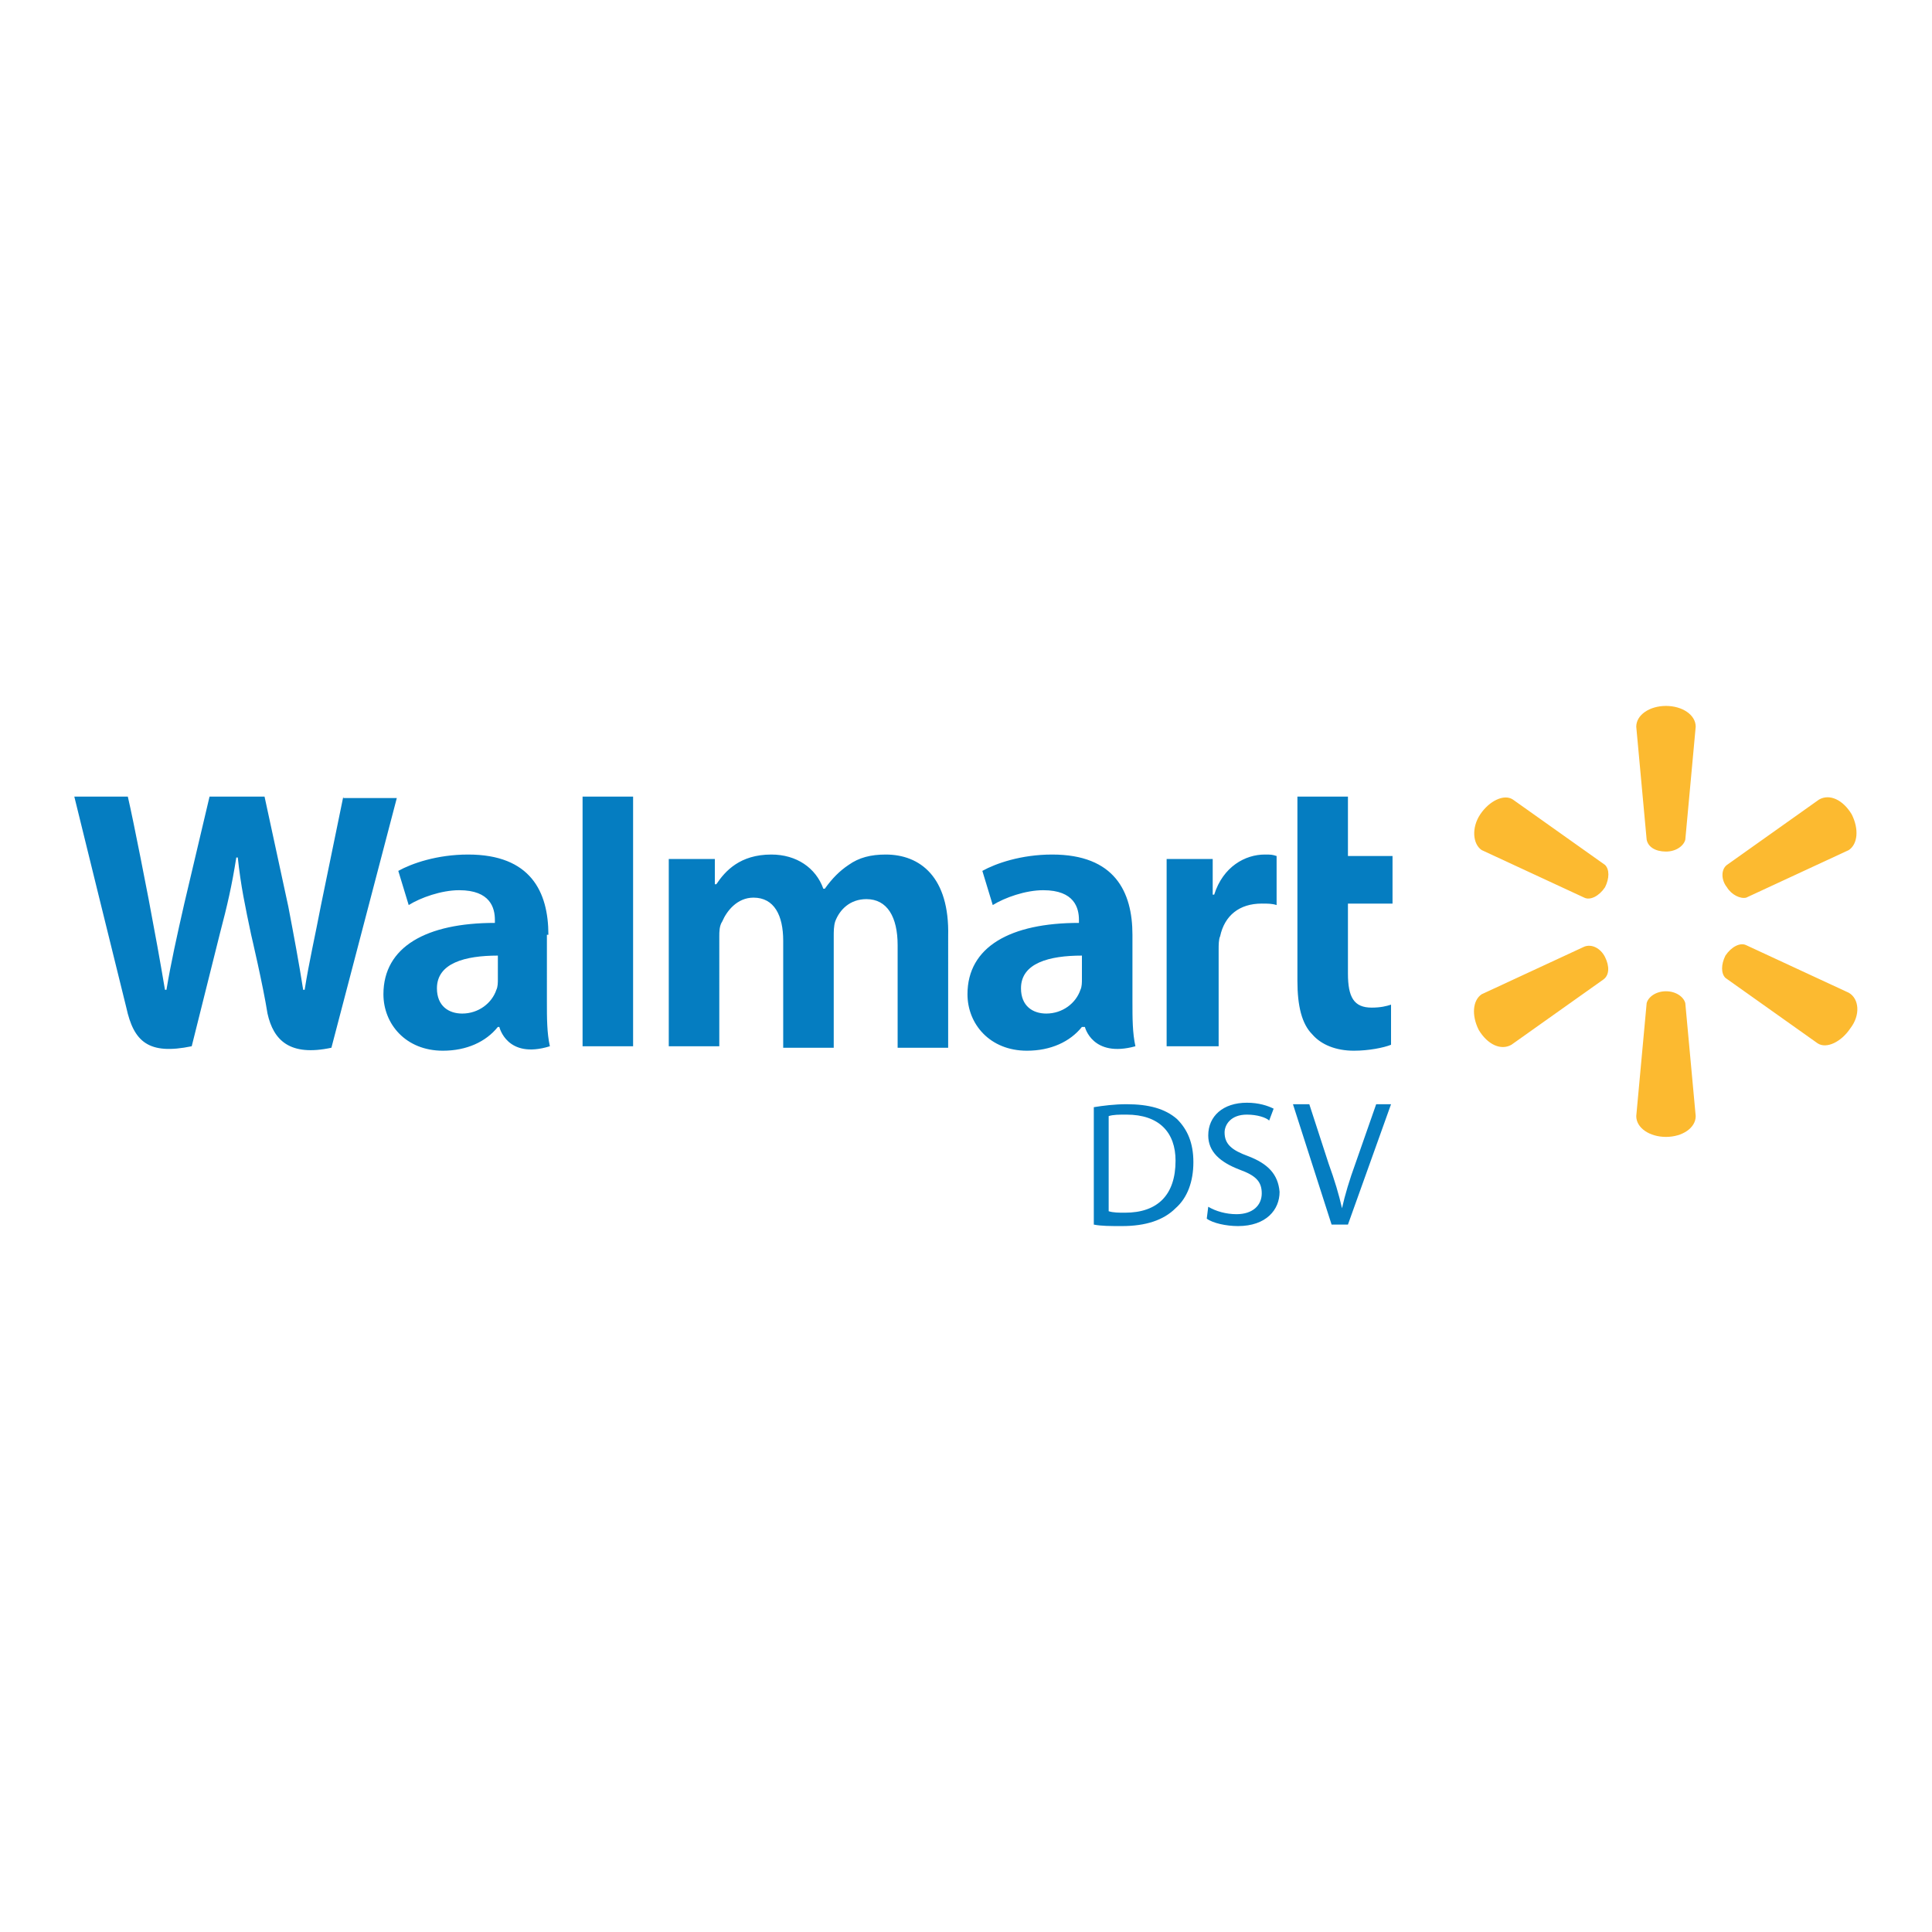 <?xml version="1.0" encoding="UTF-8"?>
<svg xmlns="http://www.w3.org/2000/svg" xmlns:xlink="http://www.w3.org/1999/xlink" version="1.1" id="Layer_1" x="0px" y="0px" viewBox="0 0 130 130" style="enable-background:new 0 0 130 130;" xml:space="preserve"> <style type="text/css"> .st0{fill-rule:evenodd;clip-rule:evenodd;fill:#FCBA30;} .st1{fill-rule:evenodd;clip-rule:evenodd;fill:#057DC1;} </style> <g> <path class="st0" d="M108,64.4c-0.3-0.6-0.9-0.9-1.4-0.7l-6.9,3.2c-0.6,0.4-0.7,1.4-0.2,2.4c0.6,1,1.5,1.4,2.2,1l6.2-4.4 C108.3,65.6,108.3,65,108,64.4L108,64.4z M112.1,66.7c-0.7,0-1.2,0.4-1.3,0.8l-0.7,7.6c0,0.8,0.9,1.4,2,1.4c1.1,0,2-0.6,2-1.4 l-0.7-7.6C113.3,67.1,112.8,66.7,112.1,66.7z M124.4,66.8l-6.9-3.2c-0.4-0.2-1,0.1-1.4,0.7l0,0c-0.3,0.6-0.3,1.2,0,1.5l6.2,4.4 c0.6,0.4,1.6-0.1,2.2-1C125.2,68.3,125.1,67.2,124.4,66.8z M112.1,47.5c-1.1,0-2,0.6-2,1.4l0.7,7.6c0.1,0.5,0.6,0.8,1.3,0.8 c0.7,0,1.2-0.4,1.3-0.8l0.7-7.6C114.1,48.1,113.2,47.5,112.1,47.5z M117.5,60.4l6.9-3.2c0.6-0.4,0.7-1.4,0.2-2.4 c-0.6-1-1.5-1.4-2.2-1l-6.2,4.4c-0.4,0.3-0.4,1,0,1.5C116.5,60.2,117.1,60.5,117.5,60.4z M99.7,57.2l6.9,3.2c0.4,0.2,1-0.1,1.4-0.7 c0.3-0.6,0.3-1.2,0-1.5l-6.2-4.4c-0.6-0.4-1.6,0.1-2.2,1C99,55.7,99.1,56.8,99.7,57.2z"></path> <path class="st1" d="M92.6,74.3l-1.4,4c-0.4,1.1-0.7,2.1-0.9,3h0c-0.2-0.9-0.5-1.9-0.9-3l-1.3-4H87l2.6,8.1h1.1l2.9-8.1H92.6z M84,77.8c-1.1-0.4-1.6-0.8-1.6-1.6c0-0.5,0.4-1.2,1.5-1.2c0.7,0,1.3,0.2,1.5,0.4l0.3-0.8c-0.4-0.2-1-0.4-1.8-0.4 c-1.6,0-2.6,0.9-2.6,2.2c0,1.1,0.8,1.8,2.1,2.3c1.1,0.4,1.5,0.8,1.5,1.6c0,0.8-0.6,1.4-1.7,1.4c-0.7,0-1.4-0.2-1.9-0.5L81.2,82 c0.4,0.3,1.3,0.5,2.1,0.5c1.9,0,2.8-1.1,2.8-2.3C86,79,85.3,78.3,84,77.8L84,77.8z M75.7,81.6c-0.4,0-0.8,0-1.1-0.1v-6.4 c0.3-0.1,0.7-0.1,1.2-0.1c2.2,0,3.3,1.2,3.3,3.1C79.1,80.4,77.9,81.6,75.7,81.6z M75.8,74.3c-0.8,0-1.6,0.1-2.2,0.2v7.9 c0.5,0.1,1.1,0.1,1.9,0.1c1.6,0,2.8-0.4,3.6-1.2c0.8-0.7,1.2-1.8,1.2-3.1c0-1.3-0.4-2.2-1.1-2.9C78.4,74.6,77.3,74.3,75.8,74.3 L75.8,74.3z M59.6,57.5c-1,0-1.8,0.2-2.5,0.7c-0.6,0.4-1.1,0.9-1.6,1.6h-0.1c-0.5-1.4-1.8-2.3-3.5-2.3c-2.1,0-3.1,1.1-3.7,2h-0.1 v-1.7H45v12.6h3.4V63c0-0.3,0-0.7,0.2-1c0.3-0.7,1-1.6,2.1-1.6c1.4,0,2,1.2,2,2.9v7.2h3.4v-7.5c0-0.3,0-0.7,0.1-1 c0.3-0.8,1-1.5,2.1-1.5c1.4,0,2.1,1.2,2.1,3.1v6.9h3.4V63C63.9,59,61.9,57.5,59.6,57.5L59.6,57.5z M82,63.9c0-0.3,0-0.7,0.1-0.9 c0.3-1.4,1.3-2.2,2.8-2.2c0.4,0,0.7,0,1,0.1v-3.3c-0.3-0.1-0.4-0.1-0.8-0.1c-1.3,0-2.8,0.8-3.4,2.7h-0.1v-2.4h-3.1v12.6H82L82,63.9 z M91.1,70.7c1,0,2-0.2,2.5-0.4l0-2.7c-0.3,0.1-0.7,0.2-1.3,0.2c-1.2,0-1.6-0.7-1.6-2.3v-4.7h3v-3.2h-3v-4h-3.4V66 c0,1.7,0.3,2.9,1,3.6C88.9,70.3,89.9,70.7,91.1,70.7z M39.2,70.4h3.4V53.6h-3.4V70.4z M33.5,65.9c0,0.2,0,0.5-0.1,0.7 c-0.3,0.9-1.2,1.6-2.3,1.6c-0.9,0-1.7-0.5-1.7-1.7c0-1.7,1.9-2.2,4.1-2.2V65.9z M36.9,62.9c0-2.9-1.2-5.4-5.4-5.4 c-2.1,0-3.8,0.6-4.7,1.1l0.7,2.3c0.8-0.5,2.2-1,3.4-1c2.1,0,2.4,1.2,2.4,2v0.2c-4.6,0-7.5,1.6-7.5,4.8c0,2,1.5,3.8,4,3.8 c1.6,0,2.9-0.6,3.7-1.6h0.1c0,0,0.5,2.2,3.4,1.3c-0.2-0.9-0.2-1.9-0.2-3V62.9z M23.1,53.6l-1.5,7.3c-0.4,2.1-0.8,3.8-1.1,5.7h-0.1 c-0.3-1.9-0.6-3.5-1-5.6l-1.6-7.4h-3.7l-1.7,7.2c-0.5,2.2-0.9,4-1.2,5.8h-0.1c-0.3-1.8-0.7-4-1.1-6.1c0,0-1-5.2-1.4-6.9H5 c0,0,3,12.2,3.5,14.2C9,70.1,10,71,12.9,70.4l1.9-7.6c0.5-1.9,0.8-3.2,1.1-5.1h0.1c0.2,1.9,0.5,3.3,0.9,5.2c0,0,0.8,3.4,1.1,5.3 c0.4,1.8,1.5,2.9,4.3,2.3l4.4-16.8H23.1z M72.8,65.9c0,0.2,0,0.5-0.1,0.7c-0.3,0.9-1.2,1.6-2.3,1.6c-0.9,0-1.7-0.5-1.7-1.7 c0-1.7,1.9-2.2,4.1-2.2V65.9z M76.4,70.4c-0.2-0.9-0.2-1.9-0.2-3v-4.5c0-2.9-1.2-5.4-5.4-5.4c-2.1,0-3.8,0.6-4.7,1.1l0.7,2.3 c0.8-0.5,2.2-1,3.4-1c2.1,0,2.4,1.2,2.4,2v0.2c-4.6,0-7.5,1.6-7.5,4.8c0,2,1.5,3.8,4,3.8c1.6,0,2.9-0.6,3.7-1.6H73 C73,69.1,73.5,71.2,76.4,70.4z"></path> </g> </svg>
